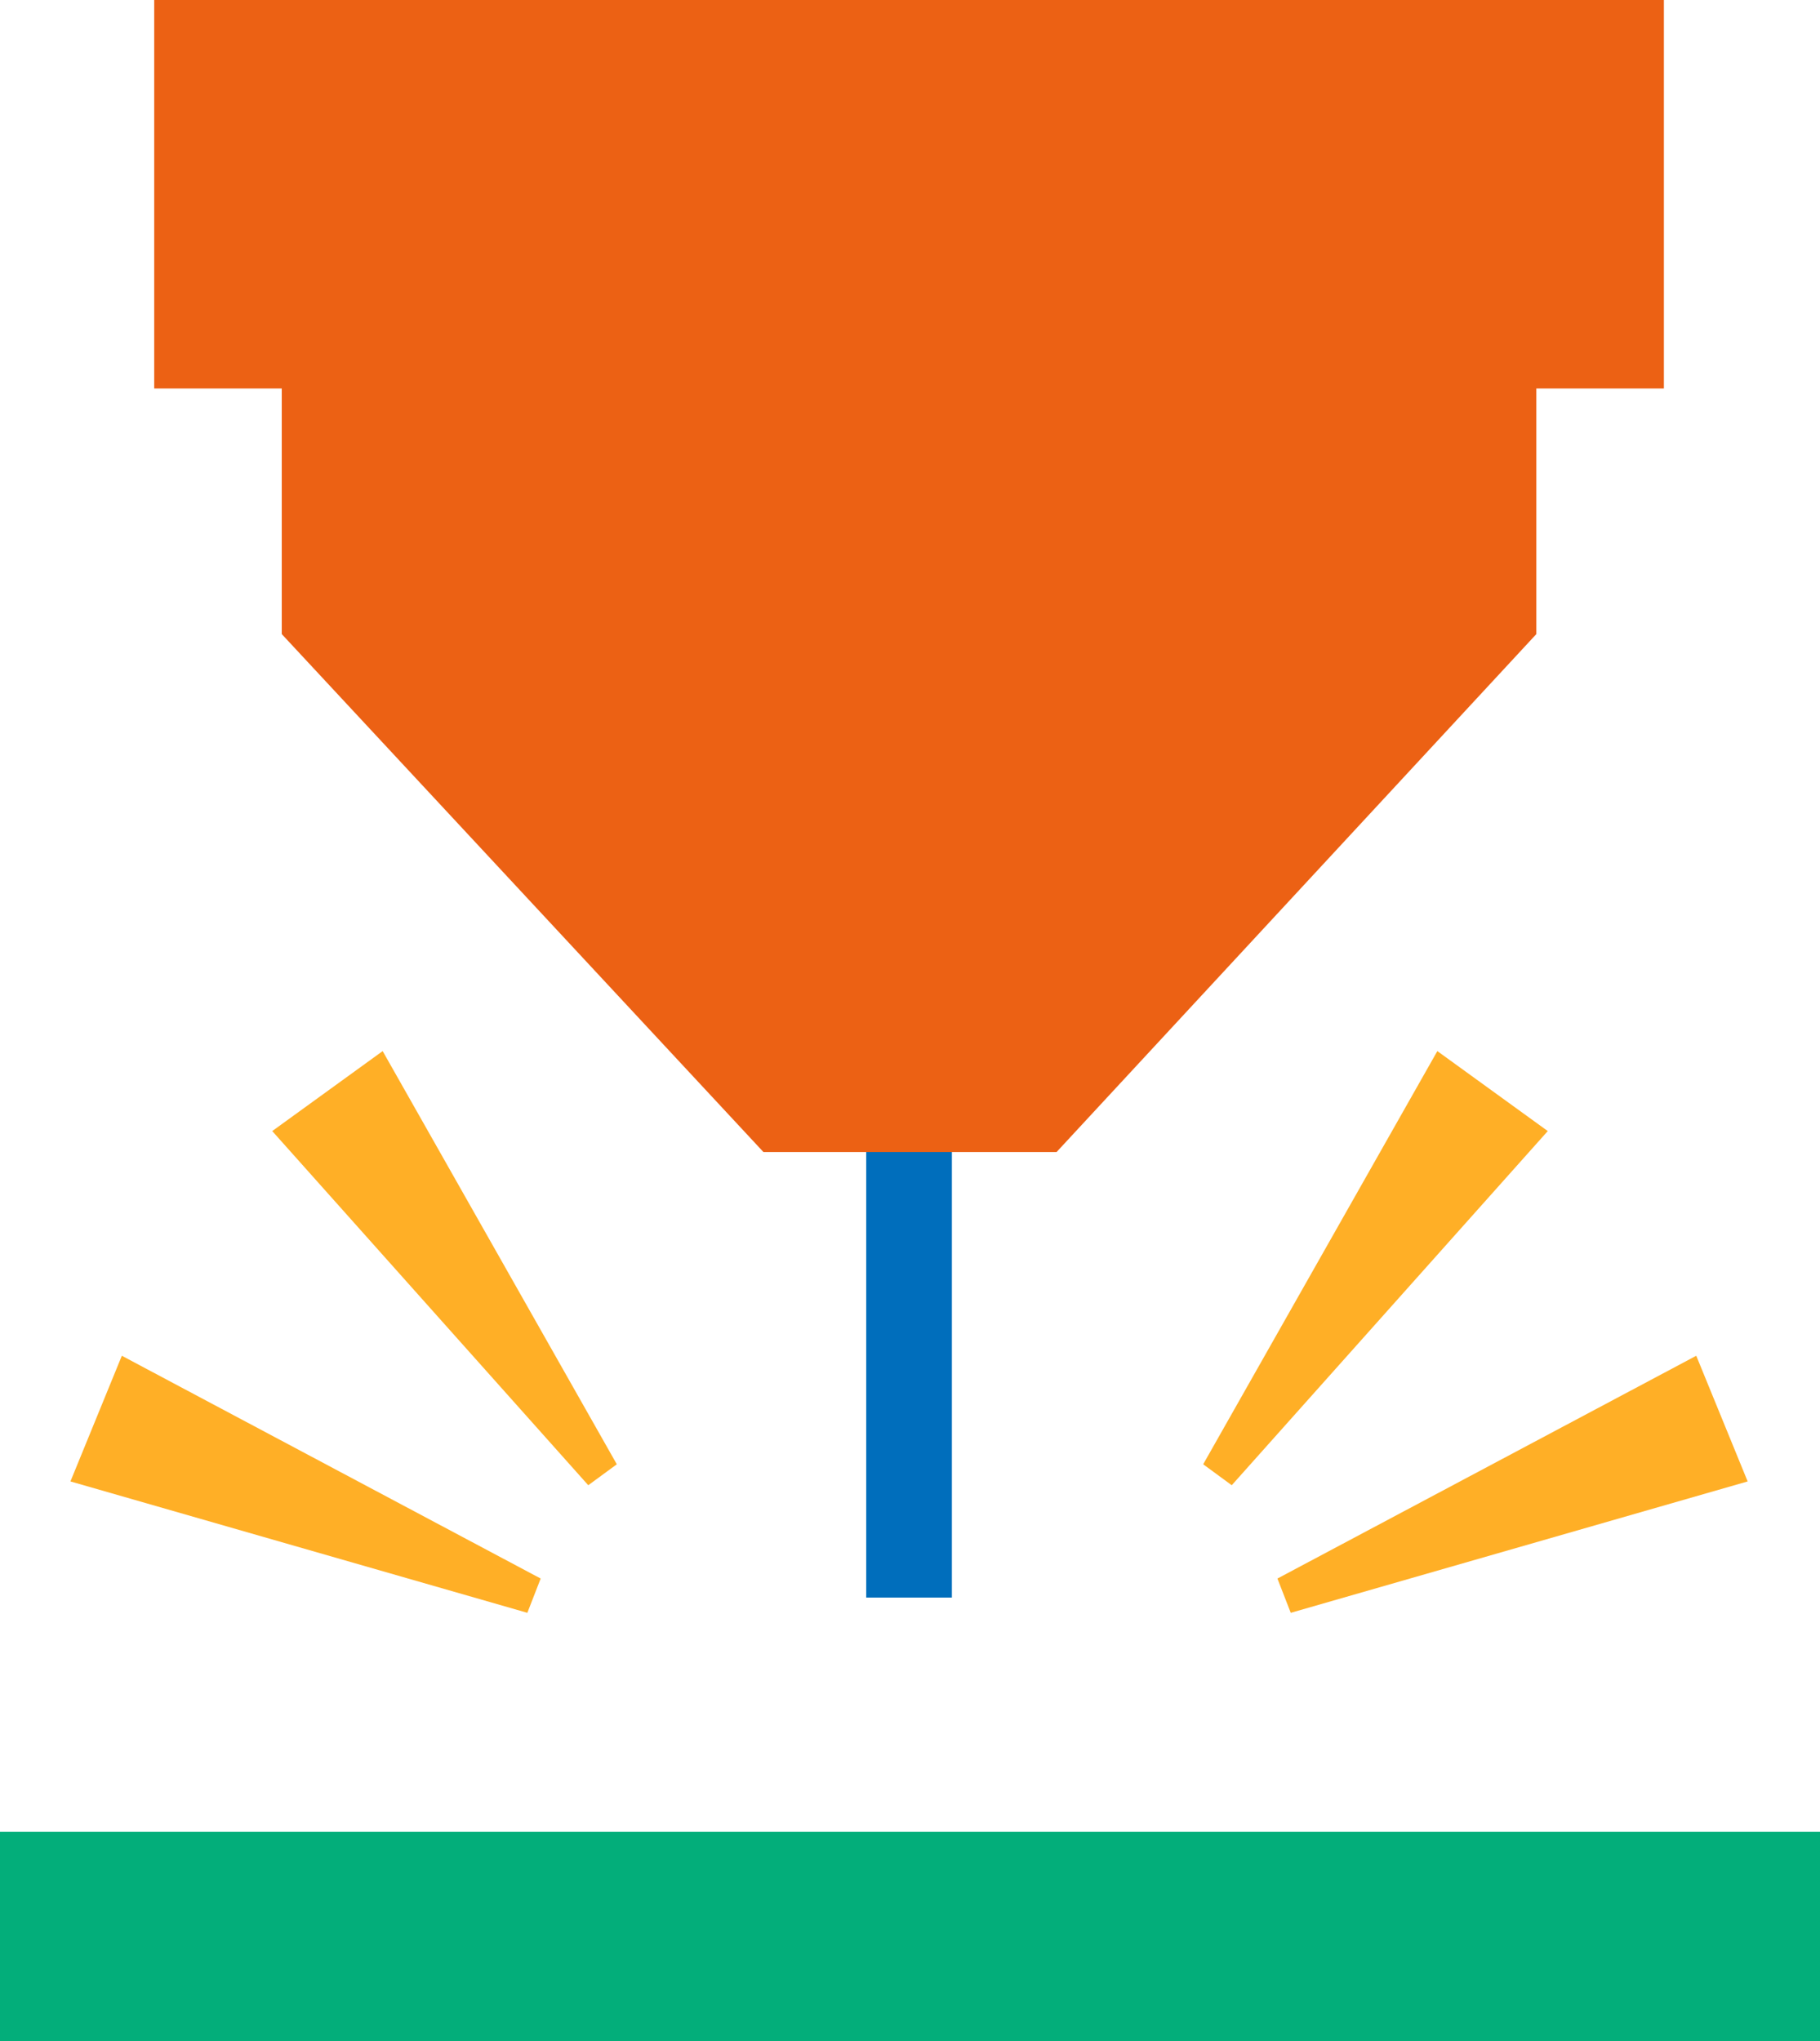 <?xml version="1.0" encoding="UTF-8"?><svg id="_レイヤー_2" xmlns="http://www.w3.org/2000/svg" viewBox="0 0 95.6 107.2"><g id="_レイヤー_1-2"><rect x="45.5" y="50.6" width="4.5" height="33.3" style="fill:#006ebc;"/><rect y="96.2" width="95.6" height="11" style="fill:#03ae7a;"/><polygon points="14.8 2 14.8 17.5 14.8 27.2 14.8 33.3 40.1 60.5 55.5 60.5 80.7 33.3 80.7 27.2 80.7 17.5 80.7 2 14.8 2" style="fill:#ec6114;"/><rect x="8.1" width="79.3" height="20.4" style="fill:#ec6114;"/><polygon points="64.7 78 63.2 76.9 75.5 55.2 81.3 59.4 64.7 78" style="fill:#ffaf26;"/><polygon points="67.8 84.7 67.1 82.9 89.1 71.2 91.8 77.8 67.8 84.7" style="fill:#ffaf26;"/><polygon points="30.9 78 32.4 76.9 20.1 55.2 14.3 59.4 30.9 78" style="fill:#ffaf26;"/><polygon points="27.7 84.7 28.4 82.9 6.4 71.2 3.7 77.8 27.7 84.7" style="fill:#ffaf26;"/></g></svg>